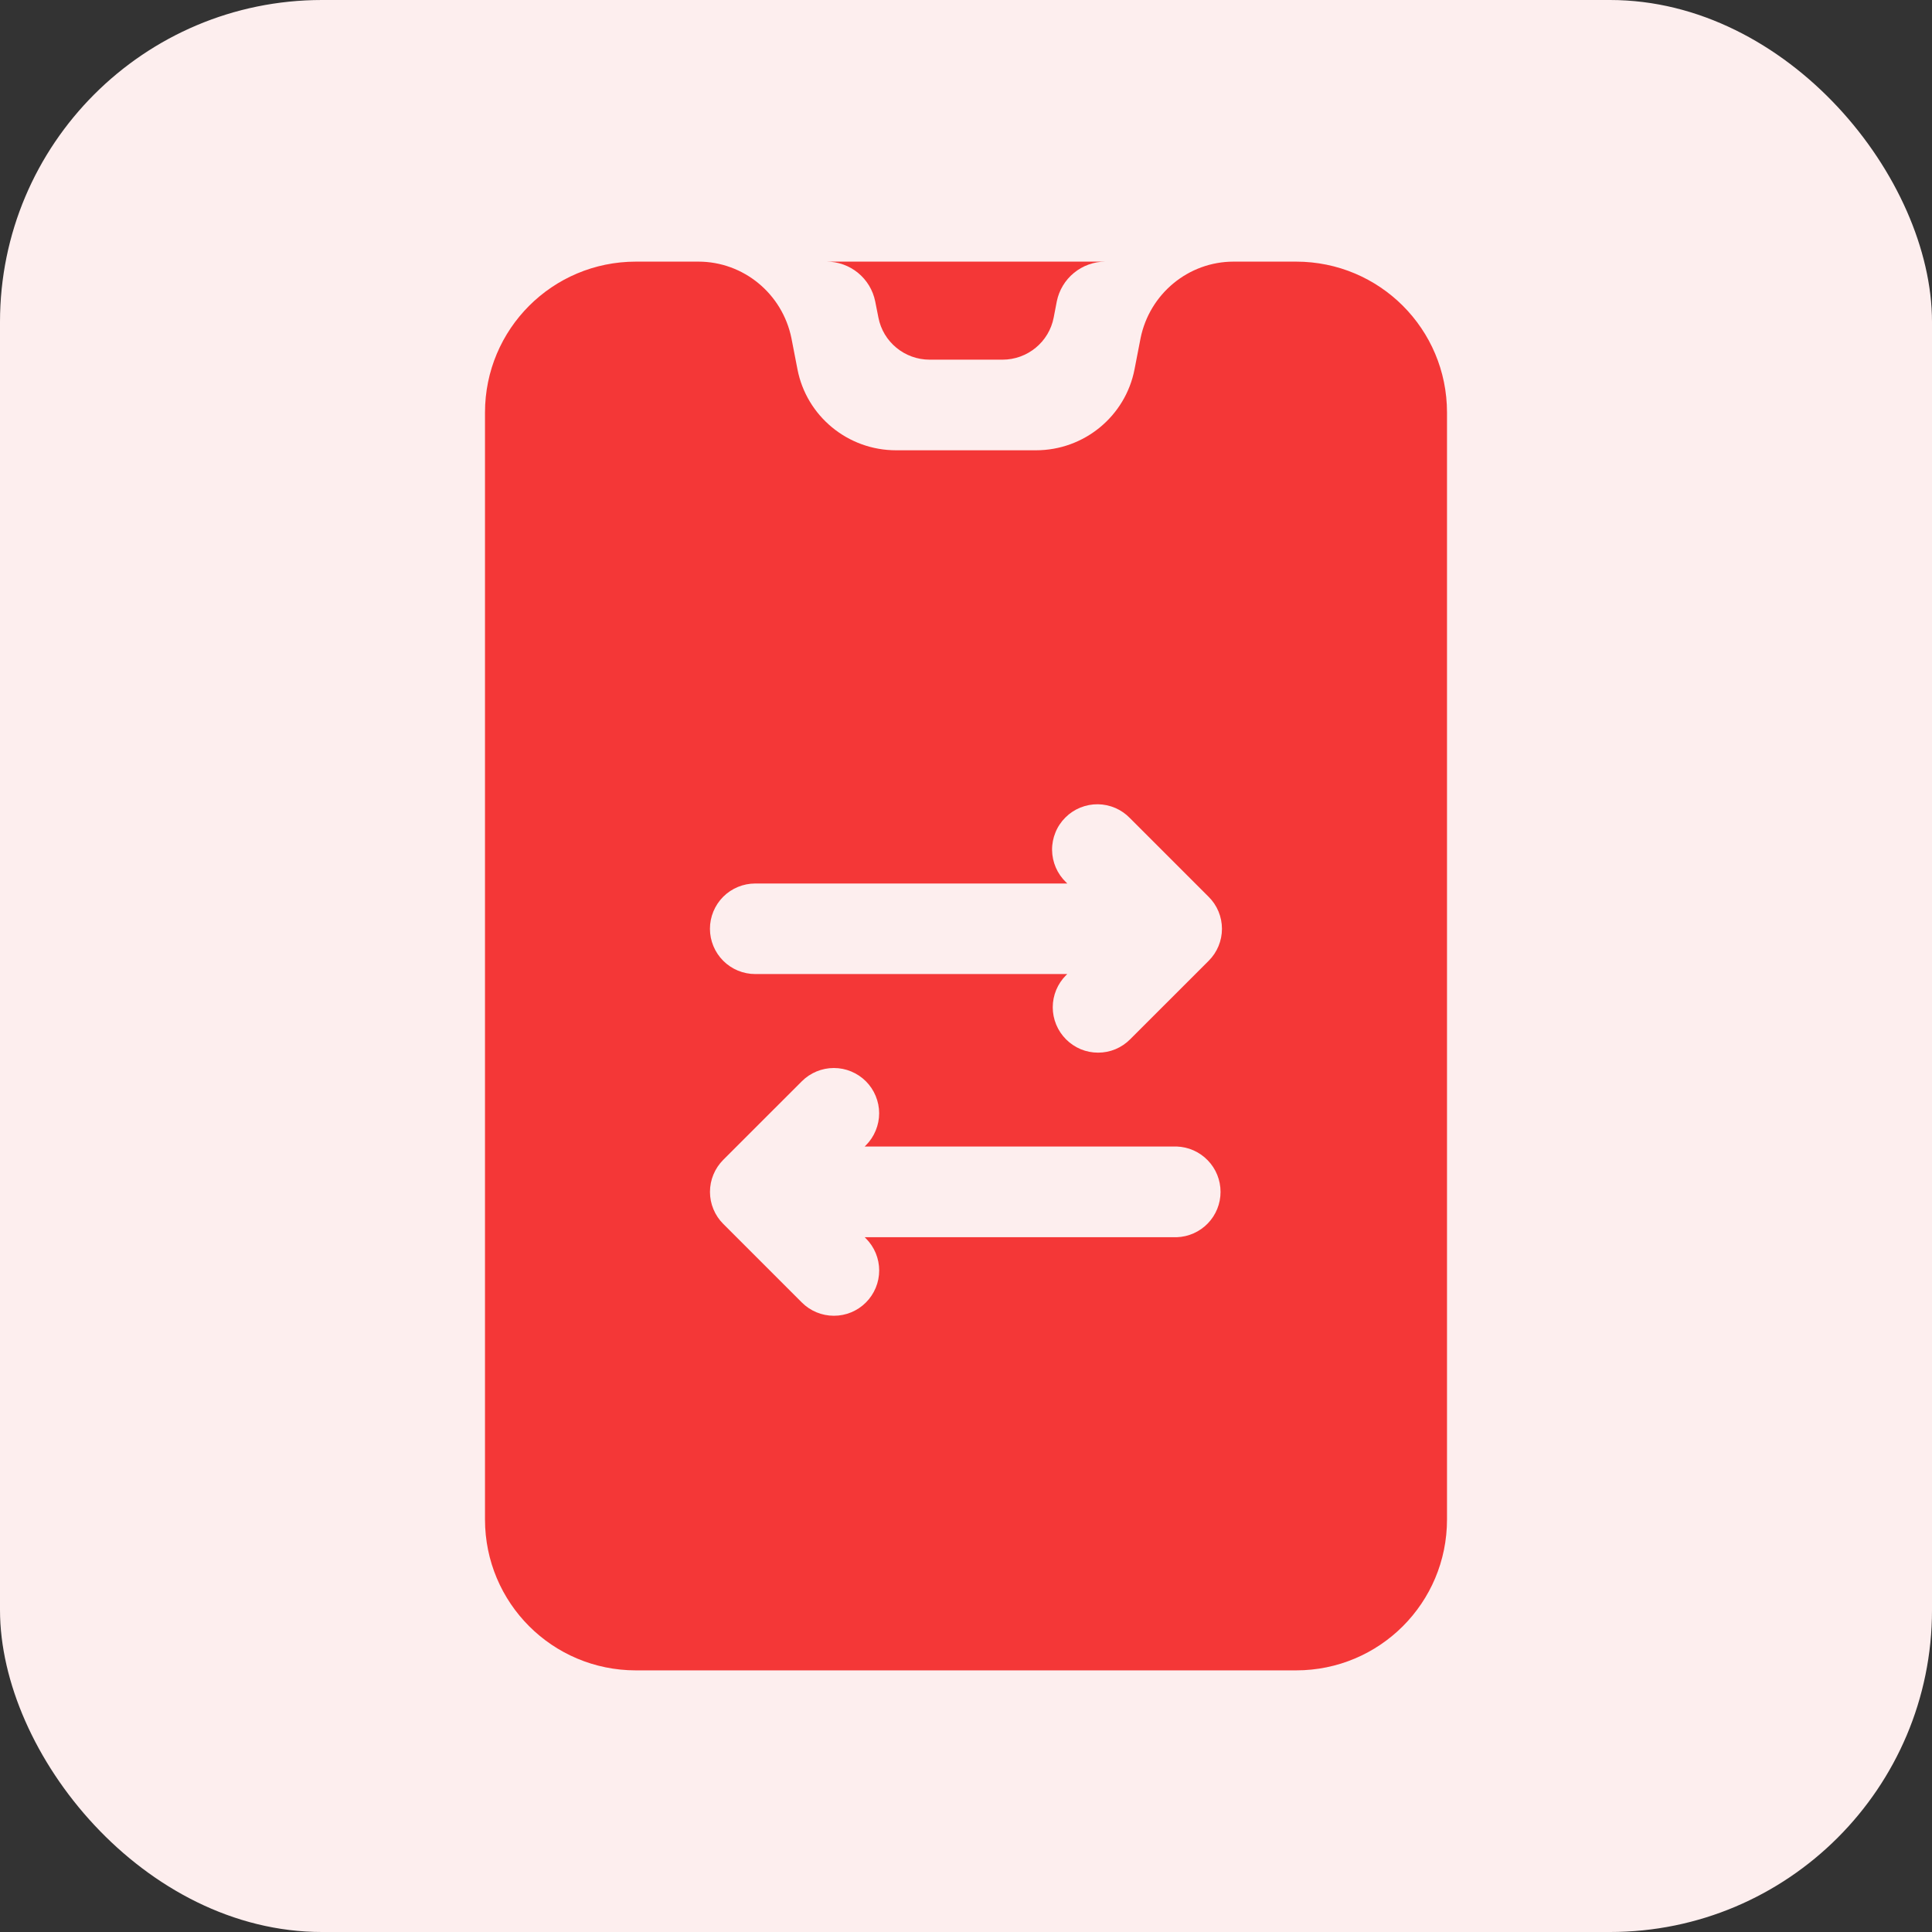 <svg width="60" height="60" viewBox="0 0 60 60" fill="none" xmlns="http://www.w3.org/2000/svg">
<rect x="0" y="0" width="60" height="60" fill="#333333" stroke="none"/>
<rect width="60" height="60" rx="10" fill="#FDEEEE"/>
<path d="M34.323 8.125C33.969 8.126 33.626 8.25 33.352 8.475C33.078 8.7 32.89 9.012 32.82 9.359L32.723 9.863C32.577 10.619 31.911 11.17 31.131 11.17H28.872C28.092 11.17 27.425 10.617 27.28 9.863L27.18 9.359C27.11 9.012 26.922 8.7 26.648 8.475C26.374 8.25 26.031 8.126 25.677 8.125H34.323Z" fill="#F43737"/>
<path d="M40.25 8.125H38.312C36.906 8.125 35.703 9.125 35.422 10.5L35.234 11.469C34.953 12.922 33.672 13.984 32.172 13.984H27.828C26.328 13.984 25.047 12.922 24.766 11.469L24.578 10.5C24.297 9.125 23.094 8.125 21.688 8.125H19.75C17.156 8.125 15.062 10.219 15.062 12.812V47.188C15.062 49.781 17.156 51.875 19.75 51.875H40.25C42.844 51.875 44.938 49.781 44.938 47.188V12.812C44.938 10.219 42.844 8.125 40.25 8.125ZM36.544 38.423H26.855L26.892 38.461C27.156 38.725 27.304 39.083 27.304 39.456C27.304 39.829 27.155 40.187 26.891 40.451C26.627 40.715 26.27 40.863 25.896 40.862C25.523 40.862 25.165 40.714 24.902 40.45L22.461 38.009C22.33 37.879 22.227 37.724 22.156 37.553C22.085 37.383 22.049 37.2 22.049 37.015C22.049 36.83 22.085 36.647 22.156 36.477C22.227 36.306 22.33 36.151 22.461 36.02L24.902 33.58C25.032 33.449 25.187 33.346 25.358 33.275C25.529 33.204 25.711 33.168 25.896 33.168C26.081 33.168 26.264 33.204 26.434 33.275C26.605 33.346 26.76 33.449 26.891 33.58C27.021 33.71 27.125 33.865 27.195 34.036C27.266 34.207 27.303 34.389 27.303 34.574C27.303 34.759 27.266 34.942 27.195 35.112C27.125 35.283 27.021 35.438 26.891 35.569L26.853 35.606H36.542C36.908 35.618 37.254 35.772 37.508 36.035C37.763 36.297 37.905 36.648 37.905 37.014C37.906 37.38 37.764 37.731 37.51 37.994C37.255 38.257 36.909 38.411 36.544 38.423ZM37.538 29.837L35.097 32.277C34.967 32.408 34.812 32.512 34.641 32.584C34.47 32.655 34.287 32.691 34.102 32.691C33.916 32.691 33.733 32.655 33.562 32.584C33.392 32.512 33.237 32.408 33.106 32.277C32.976 32.146 32.872 31.991 32.801 31.82C32.731 31.65 32.694 31.467 32.694 31.282C32.694 31.097 32.731 30.914 32.801 30.744C32.872 30.573 32.976 30.418 33.106 30.288L33.144 30.25H23.455C23.082 30.25 22.724 30.102 22.46 29.838C22.197 29.574 22.048 29.217 22.048 28.844C22.048 28.471 22.197 28.113 22.46 27.849C22.724 27.586 23.082 27.438 23.455 27.438H33.145L33.106 27.398C32.971 27.269 32.863 27.114 32.789 26.942C32.715 26.77 32.675 26.585 32.673 26.398C32.671 26.211 32.707 26.025 32.778 25.852C32.848 25.678 32.953 25.521 33.086 25.389C33.218 25.256 33.376 25.152 33.549 25.081C33.722 25.011 33.908 24.975 34.095 24.977C34.282 24.979 34.467 25.019 34.639 25.093C34.811 25.168 34.966 25.276 35.095 25.411L37.536 27.852C37.667 27.982 37.771 28.136 37.842 28.307C37.912 28.477 37.949 28.66 37.949 28.844C37.949 29.029 37.913 29.211 37.842 29.382C37.772 29.552 37.668 29.707 37.538 29.837Z" fill="#F43737"/>
</svg>
